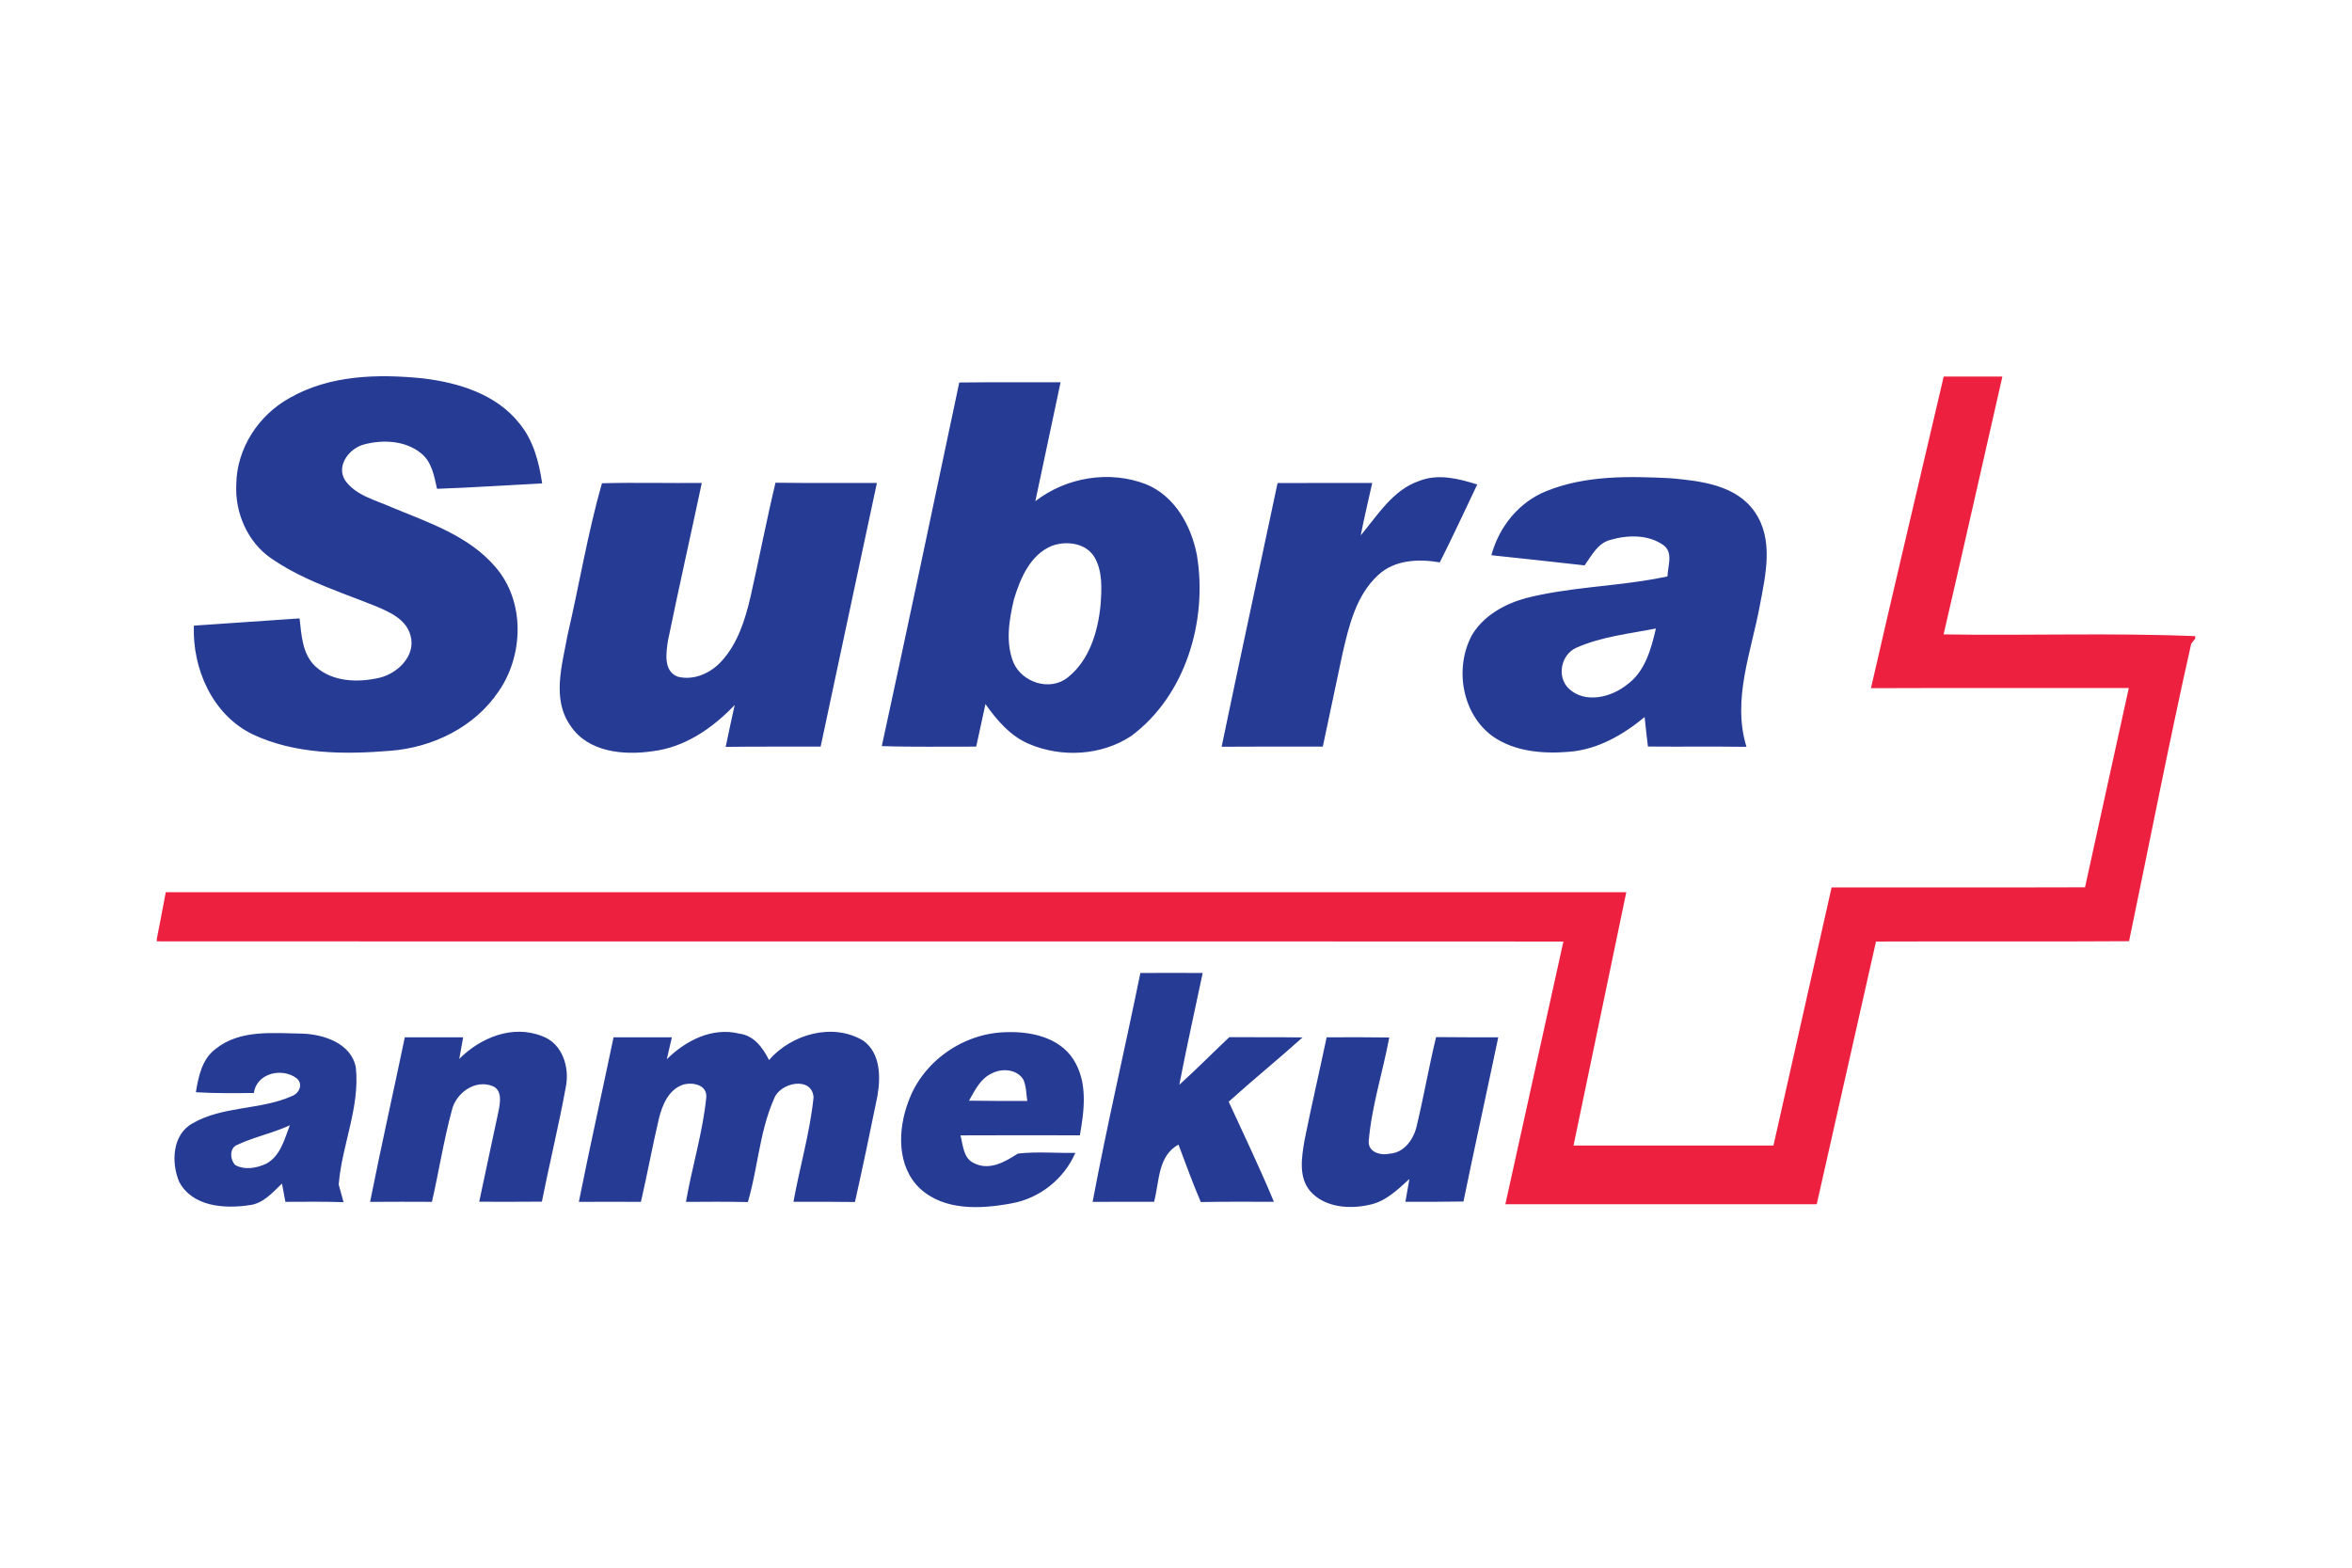<svg xmlns="http://www.w3.org/2000/svg" width="150" height="100" viewBox="0 0 150 100"><g fill="none" fill-rule="evenodd"><path fill="#ED2040" d="M123.961,24.021 C125.208,24.018 126.456,24.018 127.703,24.021 C126.452,29.502 125.224,34.989 123.954,40.467 C129.303,40.554 134.655,40.358 140,40.578 L140,40.734 C139.935,40.818 139.809,40.985 139.743,41.068 C138.329,47.369 137.097,53.715 135.782,60.037 C130.402,60.074 125.022,60.037 119.643,60.059 C118.386,65.645 117.127,71.232 115.863,76.815 C109.242,76.818 102.625,76.818 96.005,76.815 C97.237,71.229 98.471,65.645 99.706,60.059 C69.803,60.04 39.903,60.065 10,60.046 L10,59.897 C10.189,58.902 10.39,57.909 10.573,56.91 L103.718,56.91 C102.6,62.298 101.471,67.683 100.353,73.071 C104.603,73.071 108.853,73.074 113.103,73.071 C114.341,67.584 115.573,62.096 116.811,56.609 C122.2,56.6 127.585,56.619 132.974,56.6 C133.896,52.36 134.838,48.126 135.766,43.888 C130.285,43.894 124.802,43.876 119.321,43.898 C120.84,37.266 122.416,30.646 123.961,24.021"></path><path fill="#263B94" d="M68.445,67.562 C69.385,69.005 69.156,70.816 68.869,72.42 C66.33,72.414 63.792,72.411 61.254,72.423 C61.421,73.046 61.43,73.875 62.108,74.191 C63.084,74.699 64.096,74.117 64.913,73.586 C66.126,73.446 67.358,73.564 68.581,73.539 C67.856,75.212 66.296,76.446 64.504,76.762 C62.564,77.125 60.224,77.25 58.666,75.807 C57.19,74.402 57.252,72.075 57.924,70.292 C58.837,67.698 61.461,65.881 64.192,65.841 C65.745,65.785 67.541,66.169 68.445,67.562 Z M91.588,66.154 C92.909,66.169 94.231,66.167 95.552,66.167 C94.822,69.659 94.051,73.145 93.333,76.642 C92.101,76.663 90.866,76.663 89.631,76.66 C89.715,76.176 89.798,75.692 89.885,75.208 C89.139,75.881 88.381,76.635 87.363,76.846 C86.075,77.147 84.484,77.033 83.558,75.981 C82.794,75.078 83.02,73.803 83.196,72.736 C83.639,70.54 84.144,68.36 84.608,66.169 C85.939,66.16 87.269,66.16 88.601,66.179 C88.189,68.381 87.483,70.546 87.291,72.783 C87.242,73.518 88.081,73.723 88.647,73.589 C89.56,73.524 90.155,72.671 90.346,71.843 C90.801,69.957 91.129,68.04 91.588,66.154 Z M19.292,65.933 C20.663,65.98 22.409,66.56 22.694,68.096 C22.963,70.643 21.799,73.052 21.601,75.562 C21.627,75.655 21.661,75.779 21.698,75.915 L21.813,76.33 C21.85,76.466 21.885,76.591 21.91,76.685 C20.675,76.641 19.437,76.66 18.202,76.663 C18.128,76.272 18.054,75.885 17.983,75.497 C17.373,76.08 16.766,76.797 15.865,76.88 C14.293,77.113 12.266,76.967 11.427,75.385 C10.913,74.163 10.978,72.376 12.275,71.66 C14.209,70.537 16.59,70.816 18.605,69.923 C19.063,69.758 19.351,69.194 18.946,68.803 C18.026,68.074 16.37,68.434 16.191,69.718 C14.959,69.737 13.724,69.743 12.492,69.672 C12.656,68.67 12.879,67.562 13.742,66.917 C15.299,65.651 17.429,65.909 19.292,65.933 Z M76.702,62.066 C76.204,64.442 75.668,66.811 75.211,69.197 C76.3,68.214 77.331,67.168 78.398,66.16 C79.956,66.169 81.512,66.154 83.069,66.176 C81.525,67.568 79.906,68.88 78.361,70.276 C79.336,72.398 80.349,74.504 81.243,76.66 C79.689,76.66 78.136,76.645 76.582,76.676 C76.323,76.074 76.083,75.464 75.85,74.852 L75.158,73.012 C73.827,73.741 73.947,75.376 73.601,76.66 C72.295,76.657 70.989,76.657 69.682,76.666 C70.599,71.781 71.735,66.936 72.728,62.066 C74.053,62.056 75.378,62.056 76.702,62.066 Z M55.055,66.381 C56.169,67.181 56.172,68.735 55.949,69.957 C55.491,72.2 55.026,74.439 54.525,76.673 C53.216,76.654 51.91,76.657 50.604,76.66 C51.003,74.433 51.656,72.246 51.885,69.997 C51.786,68.623 49.743,69.051 49.372,70.071 C48.873,71.192 48.61,72.389 48.374,73.596 L48.174,74.631 C48.038,75.32 47.892,76.006 47.697,76.676 C46.381,76.651 45.063,76.654 43.748,76.666 C44.134,74.43 44.819,72.243 45.045,69.988 C45.097,69.185 44.15,69.011 43.556,69.191 C42.643,69.504 42.237,70.478 42.023,71.347 C41.609,73.111 41.281,74.898 40.875,76.666 C39.556,76.654 38.235,76.657 36.916,76.666 C37.616,73.158 38.399,69.669 39.13,66.169 C40.368,66.166 41.609,66.166 42.85,66.169 C42.741,66.635 42.633,67.1 42.525,67.568 C43.735,66.371 45.428,65.5 47.168,65.937 C48.093,66.058 48.656,66.843 49.044,67.618 C50.483,65.964 53.104,65.214 55.055,66.381 Z M34.579,66.095 C35.873,66.56 36.341,68.09 36.084,69.343 C35.637,71.79 35.044,74.21 34.558,76.651 C33.227,76.663 31.892,76.66 30.562,76.657 C30.967,74.728 31.385,72.804 31.794,70.878 C31.899,70.348 32.047,69.545 31.419,69.281 C30.289,68.828 29.058,69.73 28.81,70.85 C28.293,72.764 27.989,74.73 27.547,76.663 C26.232,76.654 24.919,76.657 23.603,76.666 C24.3,73.158 25.086,69.669 25.817,66.169 C27.055,66.166 28.296,66.166 29.537,66.169 C29.457,66.625 29.373,67.085 29.29,67.544 C30.654,66.182 32.694,65.344 34.579,66.095 Z M18.484,71.778 C18.128,71.945 17.76,72.082 17.389,72.209 L16.271,72.578 C15.9,72.705 15.533,72.842 15.178,73.009 C14.615,73.195 14.658,73.931 14.99,74.309 C15.606,74.656 16.379,74.516 16.989,74.225 C17.887,73.735 18.144,72.662 18.484,71.778 Z M63.247,68.474 C62.523,68.803 62.17,69.556 61.799,70.211 C63.04,70.233 64.278,70.227 65.516,70.227 C65.442,69.771 65.457,69.284 65.262,68.862 C64.86,68.192 63.879,68.127 63.247,68.474 Z M63.331,24.382 L67.639,24.384 C67.104,26.912 66.572,29.44 66.03,31.968 C68.008,30.441 70.75,29.983 73.09,30.889 C74.92,31.633 75.972,33.534 76.331,35.399 C77.031,39.577 75.619,44.375 72.137,46.953 C70.24,48.203 67.701,48.34 65.631,47.456 C64.436,46.953 63.579,45.945 62.848,44.912 C62.656,45.818 62.455,46.721 62.257,47.626 C60.248,47.617 58.242,47.66 56.237,47.592 C57.914,39.869 59.546,32.135 61.177,24.399 L63.331,24.382 Z M49.458,30.792 C51.612,30.823 53.77,30.799 55.924,30.808 C54.733,36.413 53.525,42.015 52.337,47.623 C50.319,47.636 48.3,47.611 46.282,47.642 C46.462,46.748 46.66,45.862 46.855,44.971 C45.45,46.447 43.673,47.676 41.606,47.921 C39.767,48.191 37.495,47.983 36.378,46.286 C35.177,44.58 35.854,42.418 36.189,40.545 C36.941,37.312 37.48,34.012 38.389,30.826 C40.51,30.77 42.633,30.826 44.757,30.808 C44.045,34.164 43.289,37.508 42.599,40.867 C42.479,41.642 42.299,42.834 43.24,43.169 C44.252,43.42 45.323,42.942 46.004,42.189 C47.047,41.06 47.521,39.54 47.864,38.072 C48.412,35.65 48.879,33.209 49.458,30.792 Z M26.99,24.138 C29.249,24.409 31.657,25.147 33.121,27.005 C34.019,28.084 34.375,29.477 34.577,30.836 C32.342,30.948 30.11,31.102 27.872,31.18 C27.689,30.374 27.544,29.468 26.86,28.919 C25.866,28.099 24.433,28.032 23.236,28.345 C22.298,28.577 21.419,29.685 22.003,30.631 C22.684,31.608 23.929,31.89 24.959,32.35 C27.321,33.332 29.924,34.179 31.626,36.202 C33.487,38.379 33.397,41.792 31.806,44.093 C30.277,46.379 27.599,47.682 24.9,47.89 C21.951,48.135 18.815,48.122 16.085,46.829 C13.544,45.573 12.262,42.66 12.365,39.909 C14.612,39.751 16.859,39.598 19.106,39.446 C19.227,40.508 19.276,41.711 20.103,42.496 C21.195,43.516 22.858,43.553 24.235,43.225 C25.387,42.939 26.55,41.798 26.176,40.523 C25.897,39.49 24.832,39.034 23.941,38.656 C23.595,38.518 23.247,38.384 22.898,38.25 L21.85,37.85 C20.278,37.245 18.722,36.598 17.329,35.641 C15.794,34.604 14.971,32.71 15.07,30.879 C15.101,28.612 16.484,26.487 18.45,25.398 C21.019,23.915 24.117,23.844 26.99,24.138 Z M106.562,30.507 C108.472,30.68 110.738,30.935 111.917,32.666 C113.13,34.418 112.607,36.667 112.236,38.609 C111.694,41.578 110.45,44.617 111.382,47.638 C109.286,47.611 107.194,47.638 105.098,47.62 C105.021,46.994 104.95,46.367 104.888,45.74 C103.51,46.876 101.888,47.815 100.075,47.955 C98.419,48.094 96.608,47.952 95.206,46.975 C93.237,45.551 92.745,42.629 93.866,40.529 C94.593,39.282 95.942,38.534 97.295,38.159 C98.643,37.813 100.018,37.628 101.397,37.468 L103.053,37.28 C104.156,37.151 105.257,37.004 106.343,36.769 C106.361,36.115 106.73,35.265 106.098,34.781 C105.114,34.074 103.758,34.117 102.644,34.455 C101.87,34.685 101.496,35.46 101.059,36.065 C99.078,35.836 97.094,35.631 95.113,35.417 C95.602,33.603 96.878,32.014 98.638,31.32 C101.139,30.311 103.916,30.373 106.562,30.507 Z M94.212,30.904 C93.42,32.563 92.652,34.232 91.823,35.873 C90.476,35.641 88.944,35.7 87.892,36.683 C86.486,37.973 86.025,39.924 85.614,41.714 C85.193,43.683 84.781,45.657 84.363,47.626 L80.059,47.626 C79.342,47.627 78.626,47.629 77.91,47.633 C79.076,42.021 80.293,36.419 81.478,30.811 C83.49,30.805 85.502,30.808 87.514,30.808 C87.267,31.921 87,33.032 86.781,34.152 C87.873,32.849 88.833,31.242 90.529,30.671 C91.736,30.199 93.03,30.535 94.212,30.904 Z M105.606,40.092 C103.906,40.424 102.145,40.607 100.548,41.311 C99.551,41.739 99.257,43.165 100.053,43.929 C101.096,44.902 102.761,44.484 103.77,43.668 C104.916,42.837 105.303,41.401 105.606,40.092 Z M67.107,34.809 C65.714,35.365 65.074,36.881 64.668,38.218 C64.356,39.533 64.111,40.988 64.64,42.278 C65.204,43.547 66.968,44.109 68.088,43.221 C69.472,42.13 70.017,40.306 70.187,38.618 C70.262,37.592 70.335,36.469 69.803,35.544 C69.258,34.635 68.033,34.484 67.107,34.809 Z"></path></g></svg>